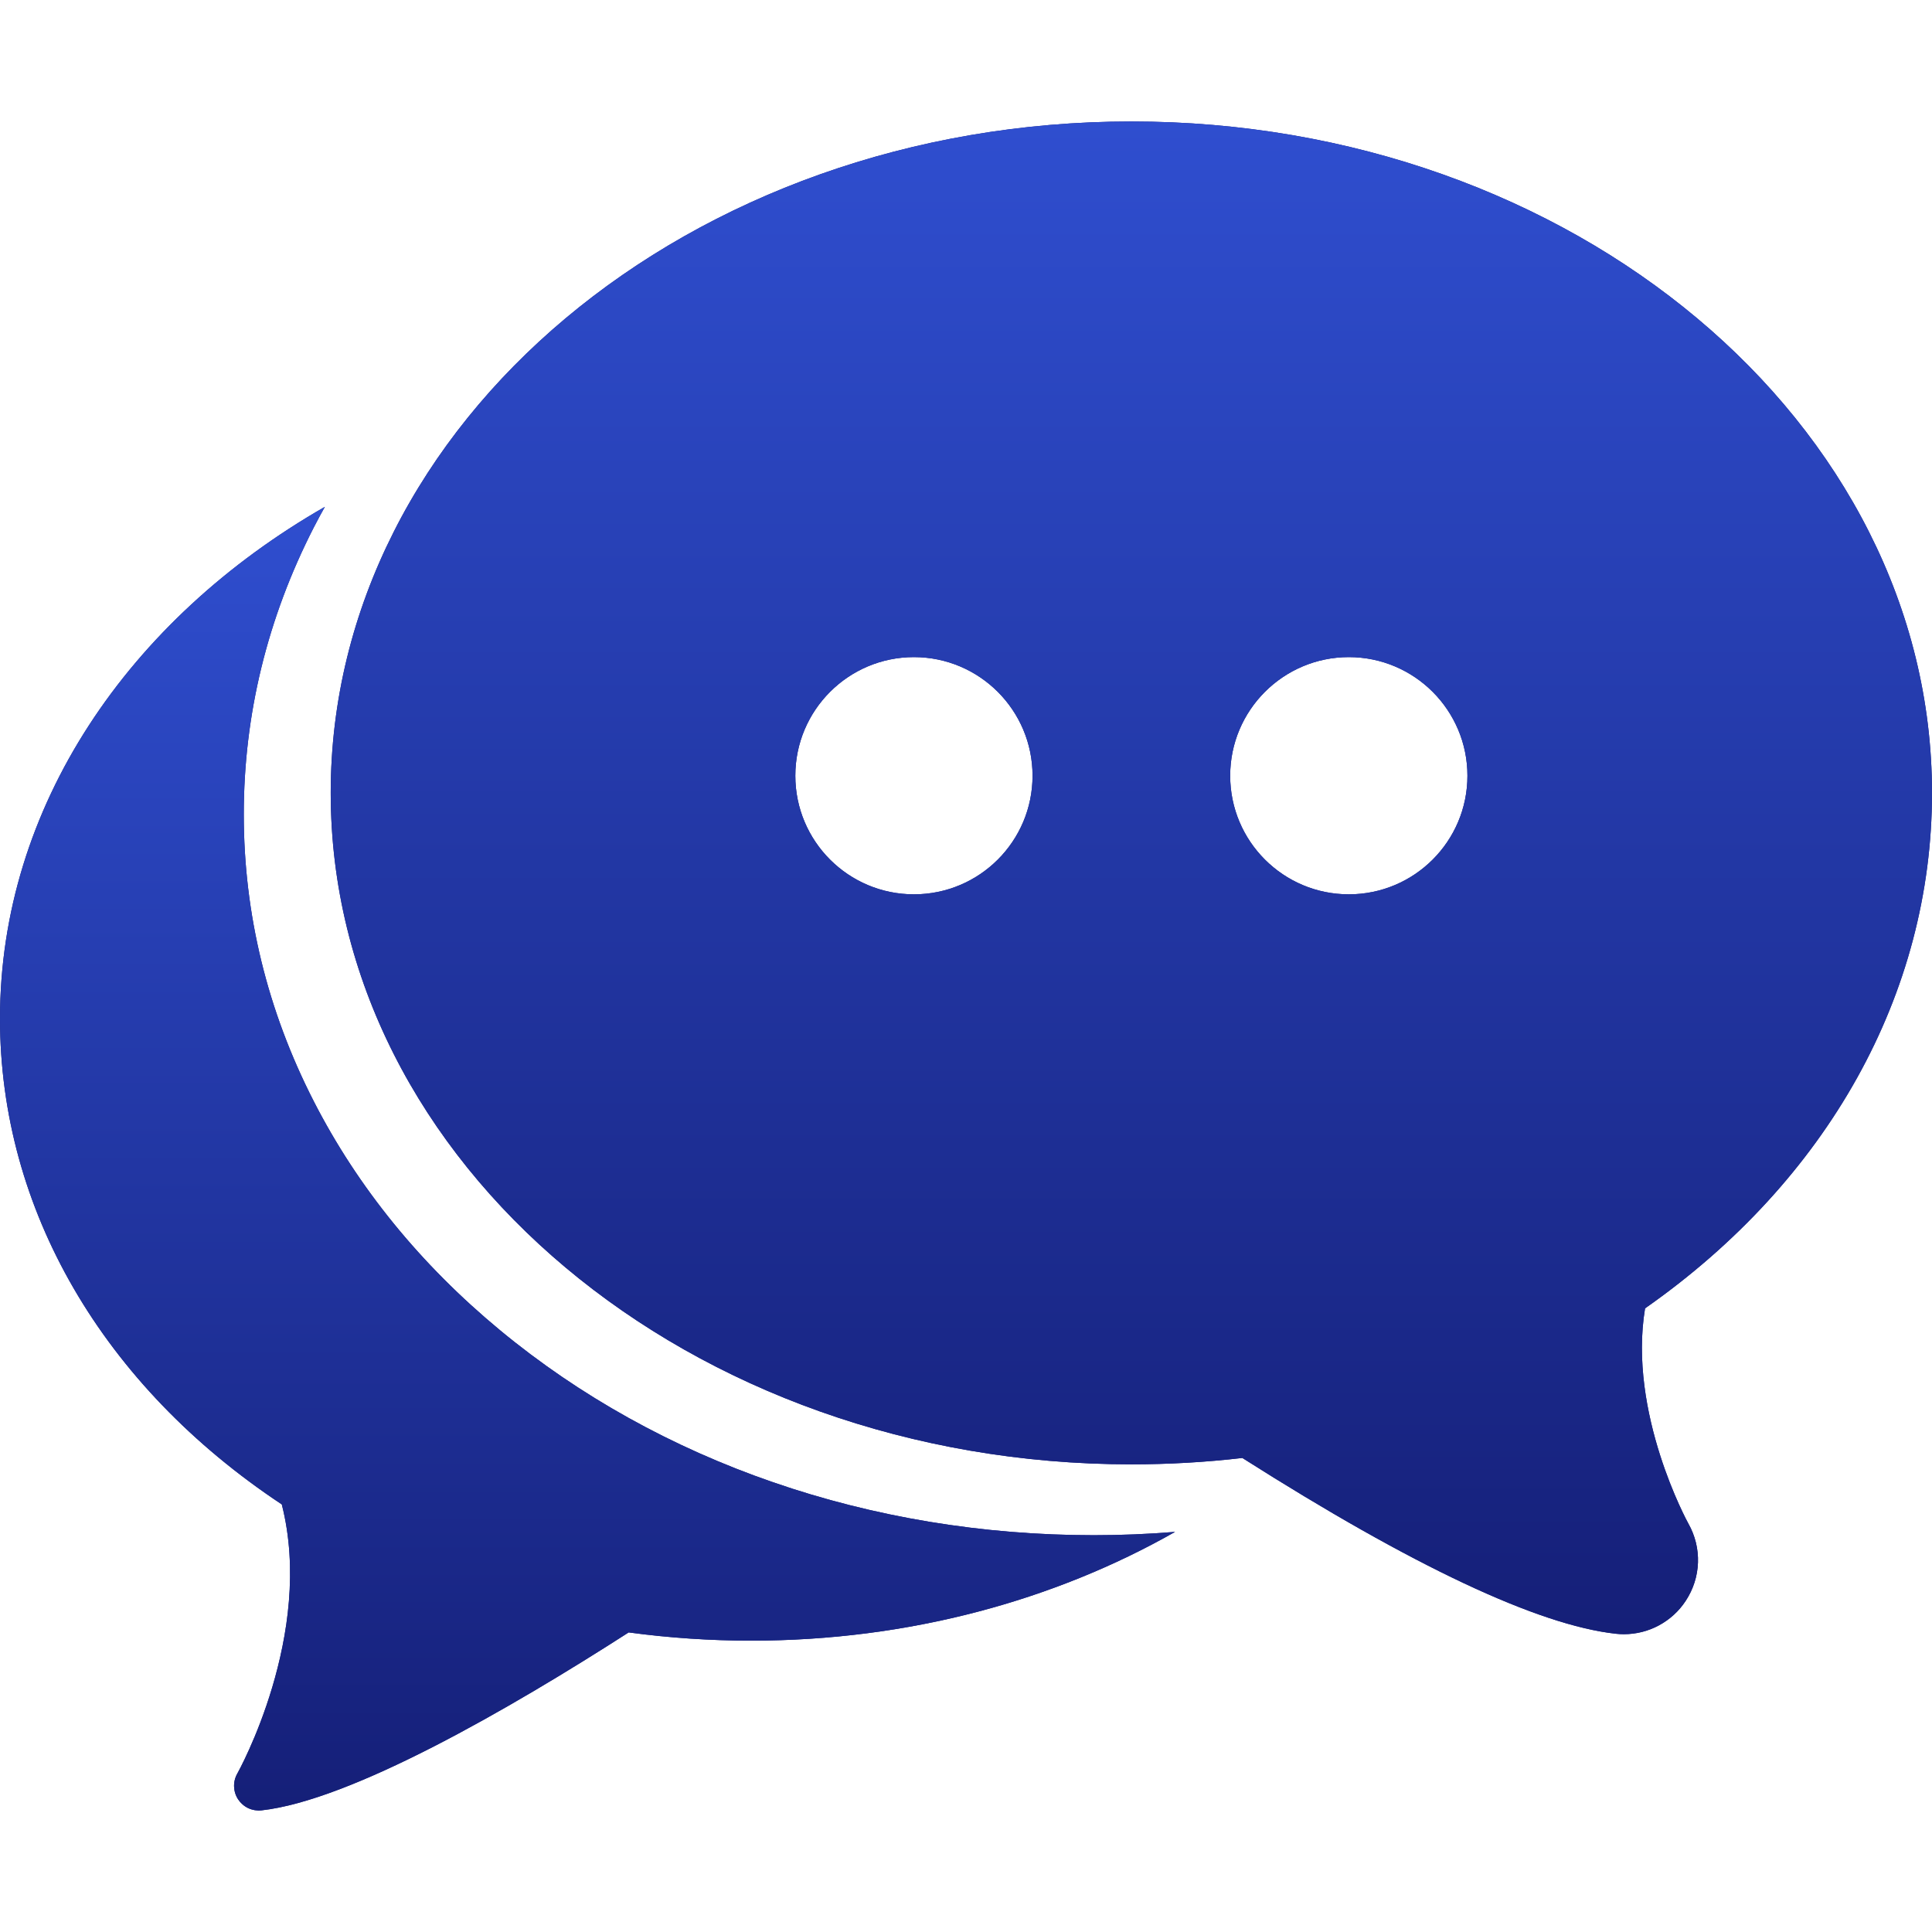 <svg width="50" height="50" viewBox="0 0 50 50" fill="none" xmlns="http://www.w3.org/2000/svg">
<path d="M50 20.521C50 10.939 40.705 3.144 29.28 3.144C17.854 3.144 8.559 10.939 8.559 20.521C8.559 30.102 17.854 37.897 29.28 37.897C30.24 37.897 31.204 37.842 32.152 37.732C36.553 40.528 39.801 42.058 41.815 42.281C41.885 42.289 41.955 42.293 42.024 42.293C42.342 42.293 42.655 42.215 42.934 42.064C43.214 41.913 43.452 41.696 43.626 41.43C44.025 40.826 44.05 40.059 43.696 39.432C43.679 39.403 42.125 36.568 42.574 33.86C47.301 30.551 50 25.717 50 20.521ZM23.652 23.145C21.957 23.145 20.583 21.771 20.583 20.076C20.583 18.381 21.957 17.006 23.652 17.006C25.347 17.006 26.722 18.381 26.722 20.076C26.722 21.771 25.348 23.145 23.652 23.145ZM34.907 23.145C33.212 23.145 31.837 21.771 31.837 20.076C31.837 18.381 33.212 17.006 34.907 17.006C36.602 17.006 37.977 18.381 37.977 20.076C37.977 21.771 36.602 23.145 34.907 23.145Z" fill="#151F78"/>
<path d="M50 20.521C50 10.939 40.705 3.144 29.28 3.144C17.854 3.144 8.559 10.939 8.559 20.521C8.559 30.102 17.854 37.897 29.28 37.897C30.24 37.897 31.204 37.842 32.152 37.732C36.553 40.528 39.801 42.058 41.815 42.281C41.885 42.289 41.955 42.293 42.024 42.293C42.342 42.293 42.655 42.215 42.934 42.064C43.214 41.913 43.452 41.696 43.626 41.43C44.025 40.826 44.05 40.059 43.696 39.432C43.679 39.403 42.125 36.568 42.574 33.86C47.301 30.551 50 25.717 50 20.521ZM23.652 23.145C21.957 23.145 20.583 21.771 20.583 20.076C20.583 18.381 21.957 17.006 23.652 17.006C25.347 17.006 26.722 18.381 26.722 20.076C26.722 21.771 25.348 23.145 23.652 23.145ZM34.907 23.145C33.212 23.145 31.837 21.771 31.837 20.076C31.837 18.381 33.212 17.006 34.907 17.006C36.602 17.006 37.977 18.381 37.977 20.076C37.977 21.771 36.602 23.145 34.907 23.145Z" fill="url(#paint0_linear_111_401)"/>
<path d="M12.937 34.423C10.881 32.721 9.26 30.728 8.12 28.501C6.918 26.152 6.309 23.654 6.309 21.076C6.309 18.497 6.919 15.999 8.12 13.651C8.212 13.471 8.309 13.293 8.407 13.117C3.332 16.024 0 20.877 0 26.362C0 31.291 2.655 35.86 7.293 38.934C8.149 42.301 6.162 45.864 6.141 45.901C6.083 46.003 6.054 46.12 6.058 46.237C6.062 46.355 6.098 46.47 6.163 46.568C6.228 46.666 6.319 46.745 6.425 46.795C6.532 46.845 6.651 46.865 6.768 46.852C9.088 46.594 13.174 44.236 16.27 42.247C17.321 42.389 18.381 42.46 19.442 42.46C23.508 42.46 27.287 41.42 30.411 39.645C29.712 39.702 29.011 39.731 28.309 39.731C22.53 39.731 17.071 37.846 12.937 34.423Z" fill="#151F78"/>
<path d="M12.937 34.423C10.881 32.721 9.26 30.728 8.12 28.501C6.918 26.152 6.309 23.654 6.309 21.076C6.309 18.497 6.919 15.999 8.12 13.651C8.212 13.471 8.309 13.293 8.407 13.117C3.332 16.024 0 20.877 0 26.362C0 31.291 2.655 35.86 7.293 38.934C8.149 42.301 6.162 45.864 6.141 45.901C6.083 46.003 6.054 46.12 6.058 46.237C6.062 46.355 6.098 46.47 6.163 46.568C6.228 46.666 6.319 46.745 6.425 46.795C6.532 46.845 6.651 46.865 6.768 46.852C9.088 46.594 13.174 44.236 16.27 42.247C17.321 42.389 18.381 42.46 19.442 42.46C23.508 42.46 27.287 41.42 30.411 39.645C29.712 39.702 29.011 39.731 28.309 39.731C22.53 39.731 17.071 37.846 12.937 34.423Z" fill="url(#paint1_linear_111_401)"/>
<defs>
<linearGradient id="paint0_linear_111_401" x1="29.279" y1="3.144" x2="29.279" y2="42.293" gradientUnits="userSpaceOnUse">
<stop stop-color="#2F4ECF"/>
<stop offset="1" stop-color="#151F78"/>
</linearGradient>
<linearGradient id="paint1_linear_111_401" x1="15.206" y1="13.117" x2="15.206" y2="46.855" gradientUnits="userSpaceOnUse">
<stop stop-color="#2F4ECF"/>
<stop offset="1" stop-color="#151F78"/>
</linearGradient>
</defs>
</svg>

